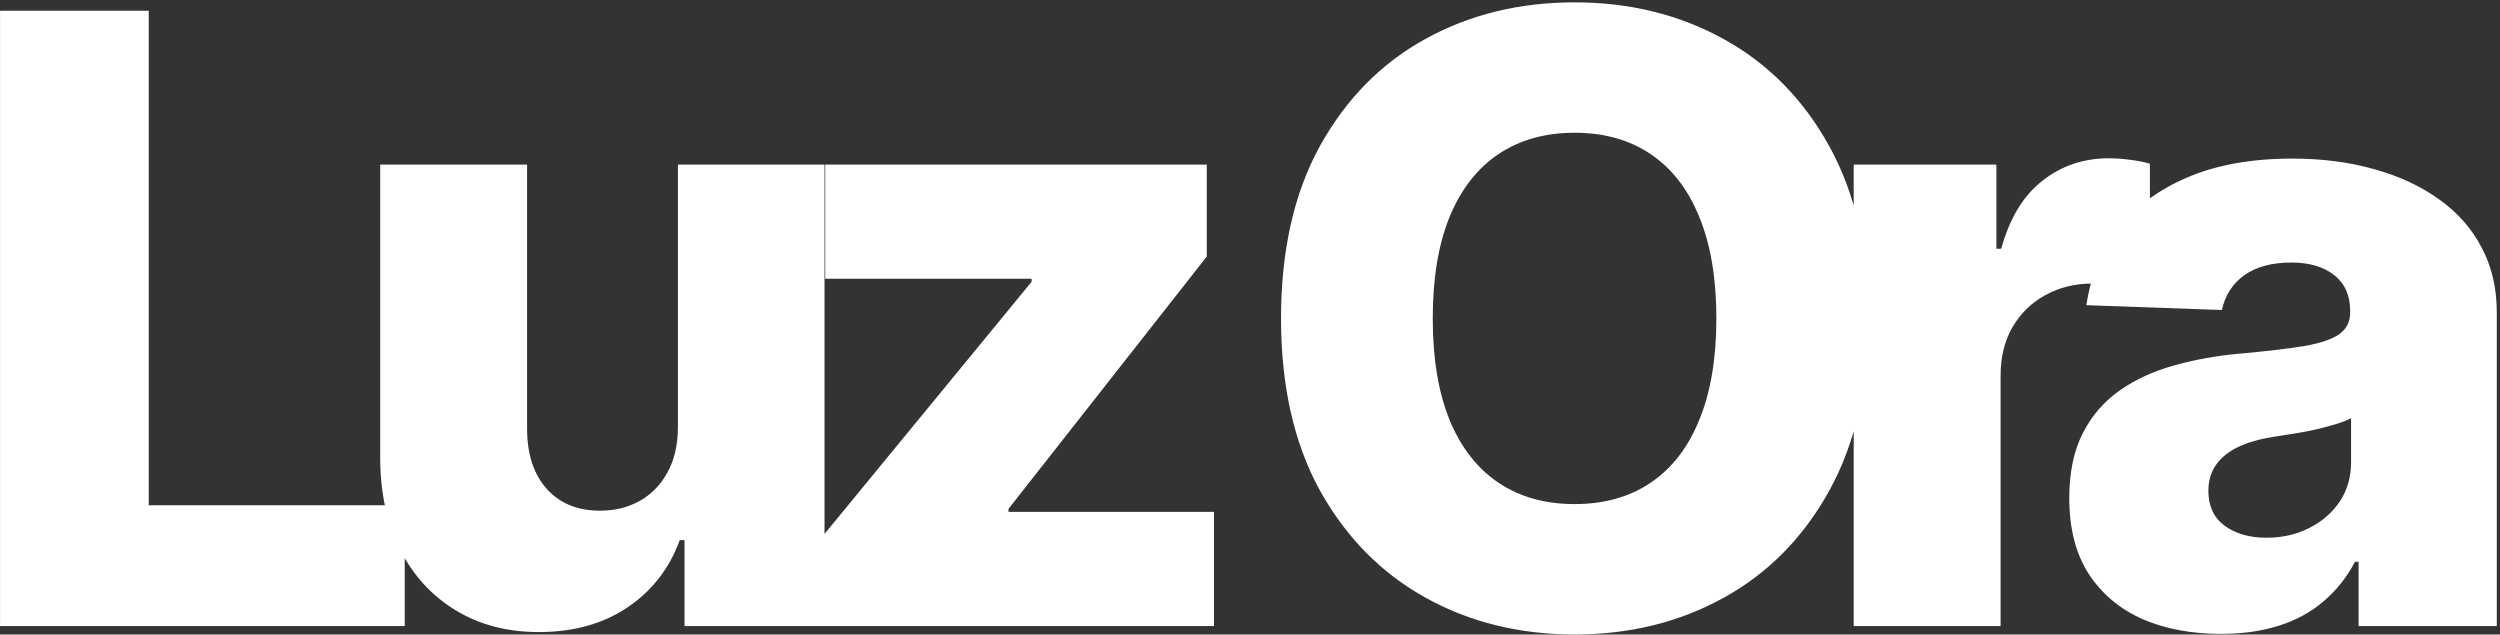 <svg xmlns="http://www.w3.org/2000/svg" width="591" height="150" viewBox="0 0 591 150" fill="none"><rect x="0" y="0" width="591" height="150" fill="#333333" stroke="none"/><path d="M0.009 148V2.545H35.165V119.449H95.676V148H0.009ZM160.259 100.912V38.909H194.918V148H161.822V127.688H160.685C158.271 134.364 154.151 139.667 148.327 143.597C142.551 147.479 135.567 149.42 127.376 149.42C119.942 149.42 113.408 147.716 107.773 144.307C102.139 140.898 97.759 136.139 94.634 130.031C91.509 123.876 89.923 116.679 89.876 108.44V38.909H124.606V101.622C124.653 107.541 126.216 112.205 129.293 115.614C132.371 119.023 136.561 120.727 141.864 120.727C145.321 120.727 148.422 119.97 151.168 118.455C153.962 116.892 156.164 114.643 157.773 111.707C159.431 108.724 160.259 105.126 160.259 100.912ZM193.308 148V128.185L243.876 66.608V65.898H195.084V38.909H285.283V60.642L238.408 120.301V121.011H286.987V148H193.308ZM441.686 75.273C441.686 91.276 438.608 104.842 432.453 115.969C426.298 127.096 417.964 135.547 407.453 141.324C396.989 147.1 385.247 149.989 372.226 149.989C359.158 149.989 347.392 147.077 336.928 141.253C326.464 135.429 318.154 126.977 311.999 115.898C305.891 104.771 302.837 91.229 302.837 75.273C302.837 59.269 305.891 45.704 311.999 34.577C318.154 23.45 326.464 14.998 336.928 9.222C347.392 3.445 359.158 0.557 372.226 0.557C385.247 0.557 396.989 3.445 407.453 9.222C417.964 14.998 426.298 23.45 432.453 34.577C438.608 45.704 441.686 59.269 441.686 75.273ZM405.749 75.273C405.749 65.803 404.399 57.801 401.7 51.267C399.049 44.733 395.214 39.785 390.195 36.423C385.223 33.062 379.233 31.381 372.226 31.381C365.266 31.381 359.276 33.062 354.257 36.423C349.238 39.785 345.379 44.733 342.68 51.267C340.029 57.801 338.703 65.803 338.703 75.273C338.703 84.742 340.029 92.744 342.68 99.278C345.379 105.812 349.238 110.76 354.257 114.122C359.276 117.484 365.266 119.165 372.226 119.165C379.233 119.165 385.223 117.484 390.195 114.122C395.214 110.76 399.049 105.812 401.7 99.278C404.399 92.744 405.749 84.742 405.749 75.273ZM438.212 148V38.909H471.947V58.795H473.084C475.072 51.599 478.316 46.248 482.814 42.744C487.312 39.193 492.544 37.418 498.51 37.418C500.12 37.418 501.777 37.536 503.482 37.773C505.186 37.962 506.772 38.27 508.24 38.696V68.881C506.583 68.312 504.405 67.863 501.706 67.531C499.054 67.2 496.687 67.034 494.604 67.034C490.484 67.034 486.768 67.957 483.453 69.804C480.186 71.603 477.606 74.136 475.712 77.403C473.865 80.623 472.942 84.411 472.942 88.767V148H438.212ZM525.043 149.847C518.082 149.847 511.903 148.687 506.506 146.366C501.155 143.999 496.918 140.448 493.793 135.713C490.715 130.931 489.176 124.941 489.176 117.744C489.176 111.684 490.241 106.57 492.372 102.403C494.503 98.237 497.438 94.851 501.179 92.247C504.92 89.643 509.228 87.678 514.105 86.352C518.982 84.979 524.19 84.056 529.73 83.582C535.933 83.014 540.928 82.422 544.716 81.807C548.504 81.144 551.25 80.221 552.955 79.037C554.706 77.806 555.582 76.078 555.582 73.852V73.497C555.582 69.851 554.328 67.034 551.818 65.046C549.309 63.057 545.923 62.062 541.662 62.062C537.069 62.062 533.376 63.057 530.582 65.046C527.789 67.034 526.013 69.78 525.256 73.284L493.224 72.148C494.171 65.519 496.61 59.6 500.54 54.392C504.517 49.136 509.962 45.017 516.875 42.034C523.835 39.004 532.192 37.489 541.946 37.489C548.906 37.489 555.322 38.317 561.193 39.974C567.064 41.584 572.178 43.952 576.534 47.077C580.89 50.154 584.252 53.942 586.619 58.44C589.034 62.938 590.241 68.076 590.241 73.852V148H557.571V132.801H556.719C554.777 136.494 552.292 139.619 549.261 142.176C546.278 144.733 542.751 146.651 538.679 147.929C534.654 149.207 530.109 149.847 525.043 149.847ZM535.767 127.119C539.508 127.119 542.869 126.362 545.852 124.847C548.883 123.331 551.297 121.248 553.097 118.597C554.896 115.898 555.795 112.773 555.795 109.222V98.852C554.801 99.373 553.594 99.847 552.173 100.273C550.8 100.699 549.285 101.101 547.628 101.48C545.971 101.859 544.266 102.19 542.514 102.474C540.762 102.759 539.081 103.019 537.472 103.256C534.205 103.777 531.411 104.581 529.091 105.67C526.818 106.759 525.066 108.18 523.835 109.932C522.652 111.636 522.06 113.672 522.06 116.04C522.06 119.638 523.338 122.384 525.895 124.278C528.499 126.172 531.79 127.119 535.767 127.119Z" fill="white"></path></svg>